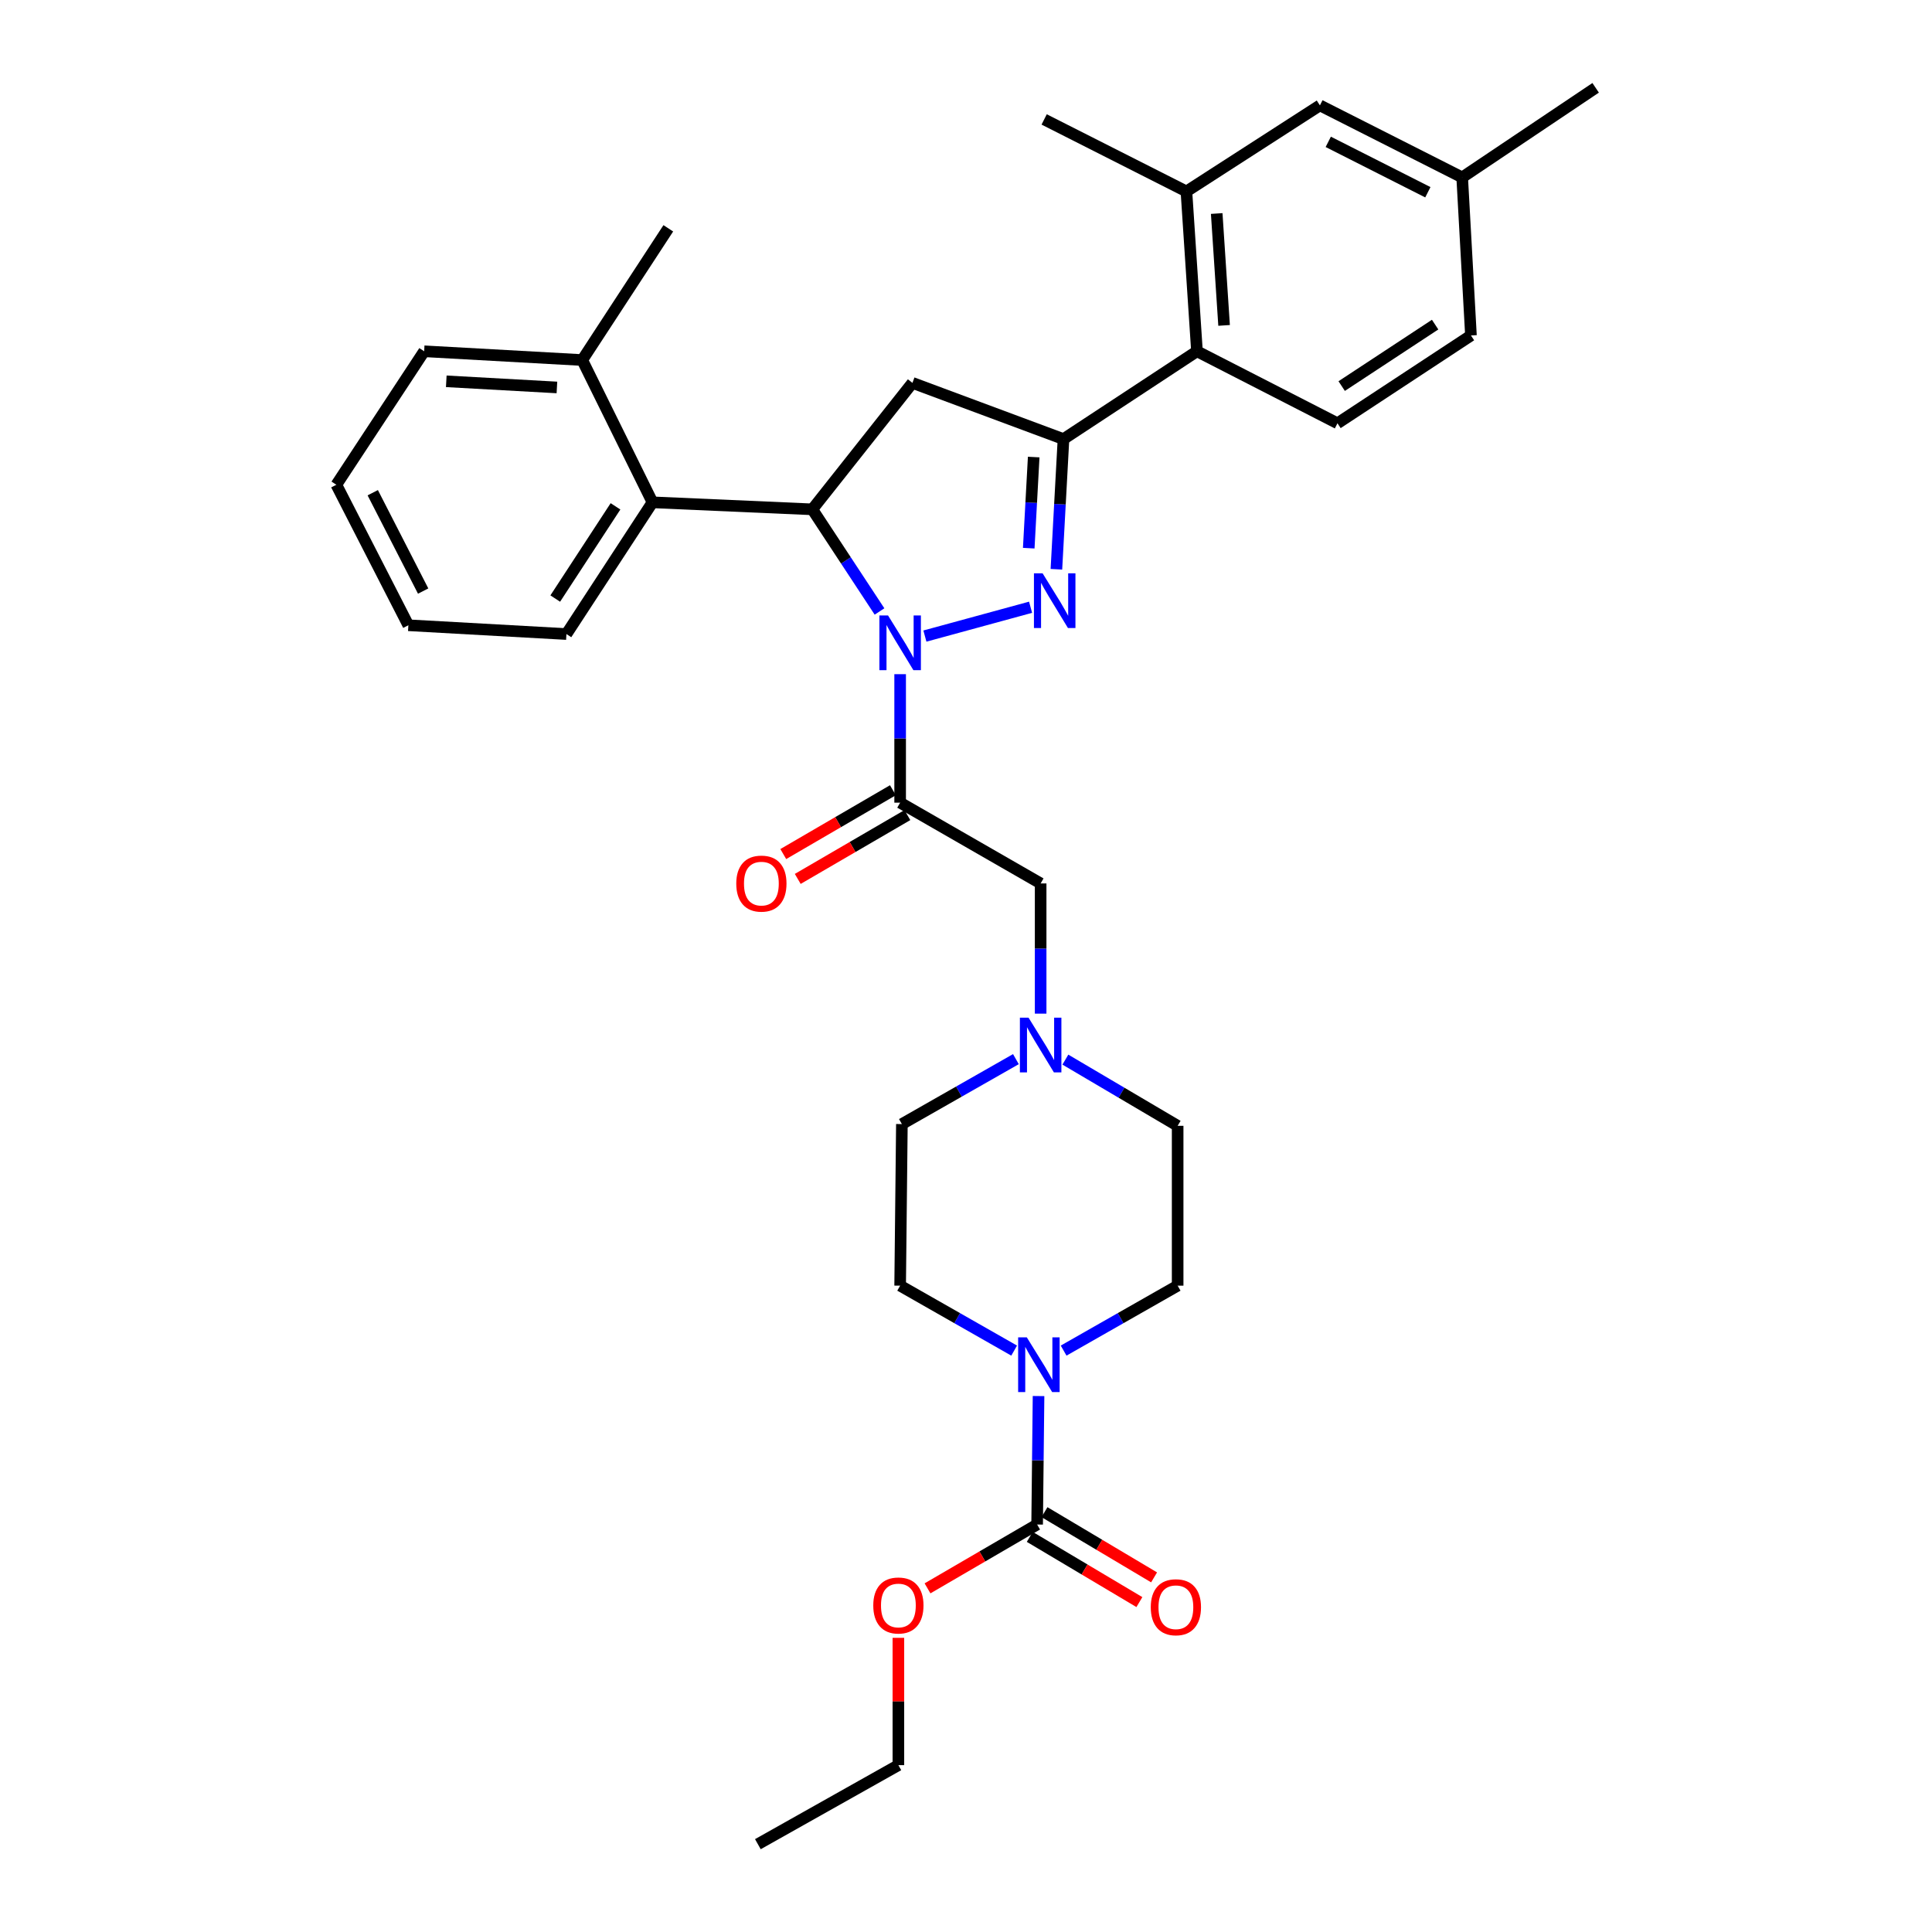 <?xml version='1.0' encoding='iso-8859-1'?>
<svg version='1.1' baseProfile='full'
              xmlns='http://www.w3.org/2000/svg'
                      xmlns:rdkit='http://www.rdkit.org/xml'
                      xmlns:xlink='http://www.w3.org/1999/xlink'
                  xml:space='preserve'
width='1000px' height='1000px' viewBox='0 0 1000 1000'>
<!-- END OF HEADER -->
<rect style='opacity:1.0;fill:#FFFFFF;stroke:none' width='1000' height='1000' x='0' y='0'> </rect>
<path class='bond-0' d='M 551.434,548.457 L 580.491,565.59' style='fill:none;fill-rule:evenodd;stroke:#0000FF;stroke-width:6px;stroke-linecap:butt;stroke-linejoin:miter;stroke-opacity:1' />
<path class='bond-0' d='M 580.491,565.59 L 609.548,582.724' style='fill:none;fill-rule:evenodd;stroke:#000000;stroke-width:6px;stroke-linecap:butt;stroke-linejoin:miter;stroke-opacity:1' />
<path class='bond-1' d='M 538.636,524.66 L 538.636,490.965' style='fill:none;fill-rule:evenodd;stroke:#0000FF;stroke-width:6px;stroke-linecap:butt;stroke-linejoin:miter;stroke-opacity:1' />
<path class='bond-1' d='M 538.636,490.965 L 538.636,457.269' style='fill:none;fill-rule:evenodd;stroke:#000000;stroke-width:6px;stroke-linecap:butt;stroke-linejoin:miter;stroke-opacity:1' />
<path class='bond-2' d='M 525.83,548.206 L 496.322,565.014' style='fill:none;fill-rule:evenodd;stroke:#0000FF;stroke-width:6px;stroke-linecap:butt;stroke-linejoin:miter;stroke-opacity:1' />
<path class='bond-2' d='M 496.322,565.014 L 466.815,581.822' style='fill:none;fill-rule:evenodd;stroke:#000000;stroke-width:6px;stroke-linecap:butt;stroke-linejoin:miter;stroke-opacity:1' />
<path class='bond-3' d='M 538.636,457.269 L 465.913,415.457' style='fill:none;fill-rule:evenodd;stroke:#000000;stroke-width:6px;stroke-linecap:butt;stroke-linejoin:miter;stroke-opacity:1' />
<path class='bond-4' d='M 462.168,409.023 L 433.796,425.541' style='fill:none;fill-rule:evenodd;stroke:#000000;stroke-width:6px;stroke-linecap:butt;stroke-linejoin:miter;stroke-opacity:1' />
<path class='bond-4' d='M 433.796,425.541 L 405.424,442.058' style='fill:none;fill-rule:evenodd;stroke:#FF0000;stroke-width:6px;stroke-linecap:butt;stroke-linejoin:miter;stroke-opacity:1' />
<path class='bond-4' d='M 469.658,421.89 L 441.286,438.408' style='fill:none;fill-rule:evenodd;stroke:#000000;stroke-width:6px;stroke-linecap:butt;stroke-linejoin:miter;stroke-opacity:1' />
<path class='bond-4' d='M 441.286,438.408 L 412.914,454.925' style='fill:none;fill-rule:evenodd;stroke:#FF0000;stroke-width:6px;stroke-linecap:butt;stroke-linejoin:miter;stroke-opacity:1' />
<path class='bond-5' d='M 465.913,415.457 L 465.913,382.205' style='fill:none;fill-rule:evenodd;stroke:#000000;stroke-width:6px;stroke-linecap:butt;stroke-linejoin:miter;stroke-opacity:1' />
<path class='bond-5' d='M 465.913,382.205 L 465.913,348.953' style='fill:none;fill-rule:evenodd;stroke:#0000FF;stroke-width:6px;stroke-linecap:butt;stroke-linejoin:miter;stroke-opacity:1' />
<path class='bond-6' d='M 536.817,789.09 L 537.182,755.842' style='fill:none;fill-rule:evenodd;stroke:#000000;stroke-width:6px;stroke-linecap:butt;stroke-linejoin:miter;stroke-opacity:1' />
<path class='bond-6' d='M 537.182,755.842 L 537.548,722.595' style='fill:none;fill-rule:evenodd;stroke:#0000FF;stroke-width:6px;stroke-linecap:butt;stroke-linejoin:miter;stroke-opacity:1' />
<path class='bond-7' d='M 533.01,795.488 L 561.376,812.364' style='fill:none;fill-rule:evenodd;stroke:#000000;stroke-width:6px;stroke-linecap:butt;stroke-linejoin:miter;stroke-opacity:1' />
<path class='bond-7' d='M 561.376,812.364 L 589.743,829.241' style='fill:none;fill-rule:evenodd;stroke:#FF0000;stroke-width:6px;stroke-linecap:butt;stroke-linejoin:miter;stroke-opacity:1' />
<path class='bond-7' d='M 540.623,782.692 L 568.989,799.569' style='fill:none;fill-rule:evenodd;stroke:#000000;stroke-width:6px;stroke-linecap:butt;stroke-linejoin:miter;stroke-opacity:1' />
<path class='bond-7' d='M 568.989,799.569 L 597.355,816.446' style='fill:none;fill-rule:evenodd;stroke:#FF0000;stroke-width:6px;stroke-linecap:butt;stroke-linejoin:miter;stroke-opacity:1' />
<path class='bond-8' d='M 536.817,789.09 L 508.449,805.61' style='fill:none;fill-rule:evenodd;stroke:#000000;stroke-width:6px;stroke-linecap:butt;stroke-linejoin:miter;stroke-opacity:1' />
<path class='bond-8' d='M 508.449,805.61 L 480.081,822.13' style='fill:none;fill-rule:evenodd;stroke:#FF0000;stroke-width:6px;stroke-linecap:butt;stroke-linejoin:miter;stroke-opacity:1' />
<path class='bond-9' d='M 524.92,699.071 L 495.417,682.263' style='fill:none;fill-rule:evenodd;stroke:#0000FF;stroke-width:6px;stroke-linecap:butt;stroke-linejoin:miter;stroke-opacity:1' />
<path class='bond-9' d='M 495.417,682.263 L 465.913,665.455' style='fill:none;fill-rule:evenodd;stroke:#000000;stroke-width:6px;stroke-linecap:butt;stroke-linejoin:miter;stroke-opacity:1' />
<path class='bond-10' d='M 550.533,699.072 L 580.041,682.264' style='fill:none;fill-rule:evenodd;stroke:#0000FF;stroke-width:6px;stroke-linecap:butt;stroke-linejoin:miter;stroke-opacity:1' />
<path class='bond-10' d='M 580.041,682.264 L 609.548,665.455' style='fill:none;fill-rule:evenodd;stroke:#000000;stroke-width:6px;stroke-linecap:butt;stroke-linejoin:miter;stroke-opacity:1' />
<path class='bond-11' d='M 478.726,329.23 L 533.426,314.309' style='fill:none;fill-rule:evenodd;stroke:#0000FF;stroke-width:6px;stroke-linecap:butt;stroke-linejoin:miter;stroke-opacity:1' />
<path class='bond-12' d='M 455.236,316.497 L 437.844,290.065' style='fill:none;fill-rule:evenodd;stroke:#0000FF;stroke-width:6px;stroke-linecap:butt;stroke-linejoin:miter;stroke-opacity:1' />
<path class='bond-12' d='M 437.844,290.065 L 420.453,263.633' style='fill:none;fill-rule:evenodd;stroke:#000000;stroke-width:6px;stroke-linecap:butt;stroke-linejoin:miter;stroke-opacity:1' />
<path class='bond-13' d='M 546.791,294.651 L 548.624,260.961' style='fill:none;fill-rule:evenodd;stroke:#0000FF;stroke-width:6px;stroke-linecap:butt;stroke-linejoin:miter;stroke-opacity:1' />
<path class='bond-13' d='M 548.624,260.961 L 550.456,227.271' style='fill:none;fill-rule:evenodd;stroke:#000000;stroke-width:6px;stroke-linecap:butt;stroke-linejoin:miter;stroke-opacity:1' />
<path class='bond-13' d='M 532.474,283.735 L 533.757,260.152' style='fill:none;fill-rule:evenodd;stroke:#0000FF;stroke-width:6px;stroke-linecap:butt;stroke-linejoin:miter;stroke-opacity:1' />
<path class='bond-13' d='M 533.757,260.152 L 535.04,236.569' style='fill:none;fill-rule:evenodd;stroke:#000000;stroke-width:6px;stroke-linecap:butt;stroke-linejoin:miter;stroke-opacity:1' />
<path class='bond-14' d='M 550.456,227.271 L 619.548,181.819' style='fill:none;fill-rule:evenodd;stroke:#000000;stroke-width:6px;stroke-linecap:butt;stroke-linejoin:miter;stroke-opacity:1' />
<path class='bond-15' d='M 550.456,227.271 L 472.274,198.18' style='fill:none;fill-rule:evenodd;stroke:#000000;stroke-width:6px;stroke-linecap:butt;stroke-linejoin:miter;stroke-opacity:1' />
<path class='bond-16' d='M 472.274,198.18 L 420.453,263.633' style='fill:none;fill-rule:evenodd;stroke:#000000;stroke-width:6px;stroke-linecap:butt;stroke-linejoin:miter;stroke-opacity:1' />
<path class='bond-17' d='M 420.453,263.633 L 337.729,260.002' style='fill:none;fill-rule:evenodd;stroke:#000000;stroke-width:6px;stroke-linecap:butt;stroke-linejoin:miter;stroke-opacity:1' />
<path class='bond-18' d='M 683.181,54.545 L 756.823,91.817' style='fill:none;fill-rule:evenodd;stroke:#000000;stroke-width:6px;stroke-linecap:butt;stroke-linejoin:miter;stroke-opacity:1' />
<path class='bond-18' d='M 687.504,73.42 L 739.053,99.51' style='fill:none;fill-rule:evenodd;stroke:#000000;stroke-width:6px;stroke-linecap:butt;stroke-linejoin:miter;stroke-opacity:1' />
<path class='bond-19' d='M 683.181,54.545 L 614.089,99.087' style='fill:none;fill-rule:evenodd;stroke:#000000;stroke-width:6px;stroke-linecap:butt;stroke-linejoin:miter;stroke-opacity:1' />
<path class='bond-20' d='M 614.089,99.087 L 619.548,181.819' style='fill:none;fill-rule:evenodd;stroke:#000000;stroke-width:6px;stroke-linecap:butt;stroke-linejoin:miter;stroke-opacity:1' />
<path class='bond-20' d='M 629.765,110.517 L 633.586,168.429' style='fill:none;fill-rule:evenodd;stroke:#000000;stroke-width:6px;stroke-linecap:butt;stroke-linejoin:miter;stroke-opacity:1' />
<path class='bond-21' d='M 614.089,99.087 L 540.456,61.816' style='fill:none;fill-rule:evenodd;stroke:#000000;stroke-width:6px;stroke-linecap:butt;stroke-linejoin:miter;stroke-opacity:1' />
<path class='bond-22' d='M 337.729,260.002 L 293.179,328.184' style='fill:none;fill-rule:evenodd;stroke:#000000;stroke-width:6px;stroke-linecap:butt;stroke-linejoin:miter;stroke-opacity:1' />
<path class='bond-22' d='M 318.583,262.085 L 287.397,309.812' style='fill:none;fill-rule:evenodd;stroke:#000000;stroke-width:6px;stroke-linecap:butt;stroke-linejoin:miter;stroke-opacity:1' />
<path class='bond-23' d='M 337.729,260.002 L 301.359,186.36' style='fill:none;fill-rule:evenodd;stroke:#000000;stroke-width:6px;stroke-linecap:butt;stroke-linejoin:miter;stroke-opacity:1' />
<path class='bond-24' d='M 293.179,328.184 L 211.365,323.634' style='fill:none;fill-rule:evenodd;stroke:#000000;stroke-width:6px;stroke-linecap:butt;stroke-linejoin:miter;stroke-opacity:1' />
<path class='bond-25' d='M 301.359,186.36 L 219.545,181.819' style='fill:none;fill-rule:evenodd;stroke:#000000;stroke-width:6px;stroke-linecap:butt;stroke-linejoin:miter;stroke-opacity:1' />
<path class='bond-25' d='M 288.262,200.545 L 230.992,197.366' style='fill:none;fill-rule:evenodd;stroke:#000000;stroke-width:6px;stroke-linecap:butt;stroke-linejoin:miter;stroke-opacity:1' />
<path class='bond-26' d='M 301.359,186.36 L 345.91,118.178' style='fill:none;fill-rule:evenodd;stroke:#000000;stroke-width:6px;stroke-linecap:butt;stroke-linejoin:miter;stroke-opacity:1' />
<path class='bond-27' d='M 211.365,323.634 L 174.093,250.911' style='fill:none;fill-rule:evenodd;stroke:#000000;stroke-width:6px;stroke-linecap:butt;stroke-linejoin:miter;stroke-opacity:1' />
<path class='bond-27' d='M 219.024,305.935 L 192.934,255.029' style='fill:none;fill-rule:evenodd;stroke:#000000;stroke-width:6px;stroke-linecap:butt;stroke-linejoin:miter;stroke-opacity:1' />
<path class='bond-28' d='M 219.545,181.819 L 174.093,250.911' style='fill:none;fill-rule:evenodd;stroke:#000000;stroke-width:6px;stroke-linecap:butt;stroke-linejoin:miter;stroke-opacity:1' />
<path class='bond-29' d='M 619.548,181.819 L 692.272,219.091' style='fill:none;fill-rule:evenodd;stroke:#000000;stroke-width:6px;stroke-linecap:butt;stroke-linejoin:miter;stroke-opacity:1' />
<path class='bond-30' d='M 692.272,219.091 L 761.364,173.638' style='fill:none;fill-rule:evenodd;stroke:#000000;stroke-width:6px;stroke-linecap:butt;stroke-linejoin:miter;stroke-opacity:1' />
<path class='bond-30' d='M 694.453,199.834 L 742.817,168.018' style='fill:none;fill-rule:evenodd;stroke:#000000;stroke-width:6px;stroke-linecap:butt;stroke-linejoin:miter;stroke-opacity:1' />
<path class='bond-31' d='M 756.823,91.817 L 761.364,173.638' style='fill:none;fill-rule:evenodd;stroke:#000000;stroke-width:6px;stroke-linecap:butt;stroke-linejoin:miter;stroke-opacity:1' />
<path class='bond-32' d='M 756.823,91.817 L 825.907,45.455' style='fill:none;fill-rule:evenodd;stroke:#000000;stroke-width:6px;stroke-linecap:butt;stroke-linejoin:miter;stroke-opacity:1' />
<path class='bond-33' d='M 465.003,847.739 L 465.003,880.687' style='fill:none;fill-rule:evenodd;stroke:#FF0000;stroke-width:6px;stroke-linecap:butt;stroke-linejoin:miter;stroke-opacity:1' />
<path class='bond-33' d='M 465.003,880.687 L 465.003,913.634' style='fill:none;fill-rule:evenodd;stroke:#000000;stroke-width:6px;stroke-linecap:butt;stroke-linejoin:miter;stroke-opacity:1' />
<path class='bond-34' d='M 465.913,665.455 L 466.815,581.822' style='fill:none;fill-rule:evenodd;stroke:#000000;stroke-width:6px;stroke-linecap:butt;stroke-linejoin:miter;stroke-opacity:1' />
<path class='bond-35' d='M 609.548,665.455 L 609.548,582.724' style='fill:none;fill-rule:evenodd;stroke:#000000;stroke-width:6px;stroke-linecap:butt;stroke-linejoin:miter;stroke-opacity:1' />
<path class='bond-36' d='M 465.003,913.634 L 392.272,954.545' style='fill:none;fill-rule:evenodd;stroke:#000000;stroke-width:6px;stroke-linecap:butt;stroke-linejoin:miter;stroke-opacity:1' />
<path  class='atom-0' d='M 532.376 526.751
L 541.656 541.751
Q 542.576 543.231, 544.056 545.911
Q 545.536 548.591, 545.616 548.751
L 545.616 526.751
L 549.376 526.751
L 549.376 555.071
L 545.496 555.071
L 535.536 538.671
Q 534.376 536.751, 533.136 534.551
Q 531.936 532.351, 531.576 531.671
L 531.576 555.071
L 527.896 555.071
L 527.896 526.751
L 532.376 526.751
' fill='#0000FF'/>
<path  class='atom-4' d='M 381.091 457.349
Q 381.091 450.549, 384.451 446.749
Q 387.811 442.949, 394.091 442.949
Q 400.371 442.949, 403.731 446.749
Q 407.091 450.549, 407.091 457.349
Q 407.091 464.229, 403.691 468.149
Q 400.291 472.029, 394.091 472.029
Q 387.851 472.029, 384.451 468.149
Q 381.091 464.269, 381.091 457.349
M 394.091 468.829
Q 398.411 468.829, 400.731 465.949
Q 403.091 463.029, 403.091 457.349
Q 403.091 451.789, 400.731 448.989
Q 398.411 446.149, 394.091 446.149
Q 389.771 446.149, 387.411 448.949
Q 385.091 451.749, 385.091 457.349
Q 385.091 463.069, 387.411 465.949
Q 389.771 468.829, 394.091 468.829
' fill='#FF0000'/>
<path  class='atom-5' d='M 531.466 692.206
L 540.746 707.206
Q 541.666 708.686, 543.146 711.366
Q 544.626 714.046, 544.706 714.206
L 544.706 692.206
L 548.466 692.206
L 548.466 720.526
L 544.586 720.526
L 534.626 704.126
Q 533.466 702.206, 532.226 700.006
Q 531.026 697.806, 530.666 697.126
L 530.666 720.526
L 526.986 720.526
L 526.986 692.206
L 531.466 692.206
' fill='#0000FF'/>
<path  class='atom-6' d='M 459.653 318.565
L 468.933 333.565
Q 469.853 335.045, 471.333 337.725
Q 472.813 340.405, 472.893 340.565
L 472.893 318.565
L 476.653 318.565
L 476.653 346.885
L 472.773 346.885
L 462.813 330.485
Q 461.653 328.565, 460.413 326.365
Q 459.213 324.165, 458.853 323.485
L 458.853 346.885
L 455.173 346.885
L 455.173 318.565
L 459.653 318.565
' fill='#0000FF'/>
<path  class='atom-7' d='M 539.647 296.745
L 548.927 311.745
Q 549.847 313.225, 551.327 315.905
Q 552.807 318.585, 552.887 318.745
L 552.887 296.745
L 556.647 296.745
L 556.647 325.065
L 552.767 325.065
L 542.807 308.665
Q 541.647 306.745, 540.407 304.545
Q 539.207 302.345, 538.847 301.665
L 538.847 325.065
L 535.167 325.065
L 535.167 296.745
L 539.647 296.745
' fill='#0000FF'/>
<path  class='atom-26' d='M 595.638 831.901
Q 595.638 825.101, 598.998 821.301
Q 602.358 817.501, 608.638 817.501
Q 614.918 817.501, 618.278 821.301
Q 621.638 825.101, 621.638 831.901
Q 621.638 838.781, 618.238 842.701
Q 614.838 846.581, 608.638 846.581
Q 602.398 846.581, 598.998 842.701
Q 595.638 838.821, 595.638 831.901
M 608.638 843.381
Q 612.958 843.381, 615.278 840.501
Q 617.638 837.581, 617.638 831.901
Q 617.638 826.341, 615.278 823.541
Q 612.958 820.701, 608.638 820.701
Q 604.318 820.701, 601.958 823.501
Q 599.638 826.301, 599.638 831.901
Q 599.638 837.621, 601.958 840.501
Q 604.318 843.381, 608.638 843.381
' fill='#FF0000'/>
<path  class='atom-27' d='M 452.003 830.991
Q 452.003 824.191, 455.363 820.391
Q 458.723 816.591, 465.003 816.591
Q 471.283 816.591, 474.643 820.391
Q 478.003 824.191, 478.003 830.991
Q 478.003 837.871, 474.603 841.791
Q 471.203 845.671, 465.003 845.671
Q 458.763 845.671, 455.363 841.791
Q 452.003 837.911, 452.003 830.991
M 465.003 842.471
Q 469.323 842.471, 471.643 839.591
Q 474.003 836.671, 474.003 830.991
Q 474.003 825.431, 471.643 822.631
Q 469.323 819.791, 465.003 819.791
Q 460.683 819.791, 458.323 822.591
Q 456.003 825.391, 456.003 830.991
Q 456.003 836.711, 458.323 839.591
Q 460.683 842.471, 465.003 842.471
' fill='#FF0000'/>
</svg>

